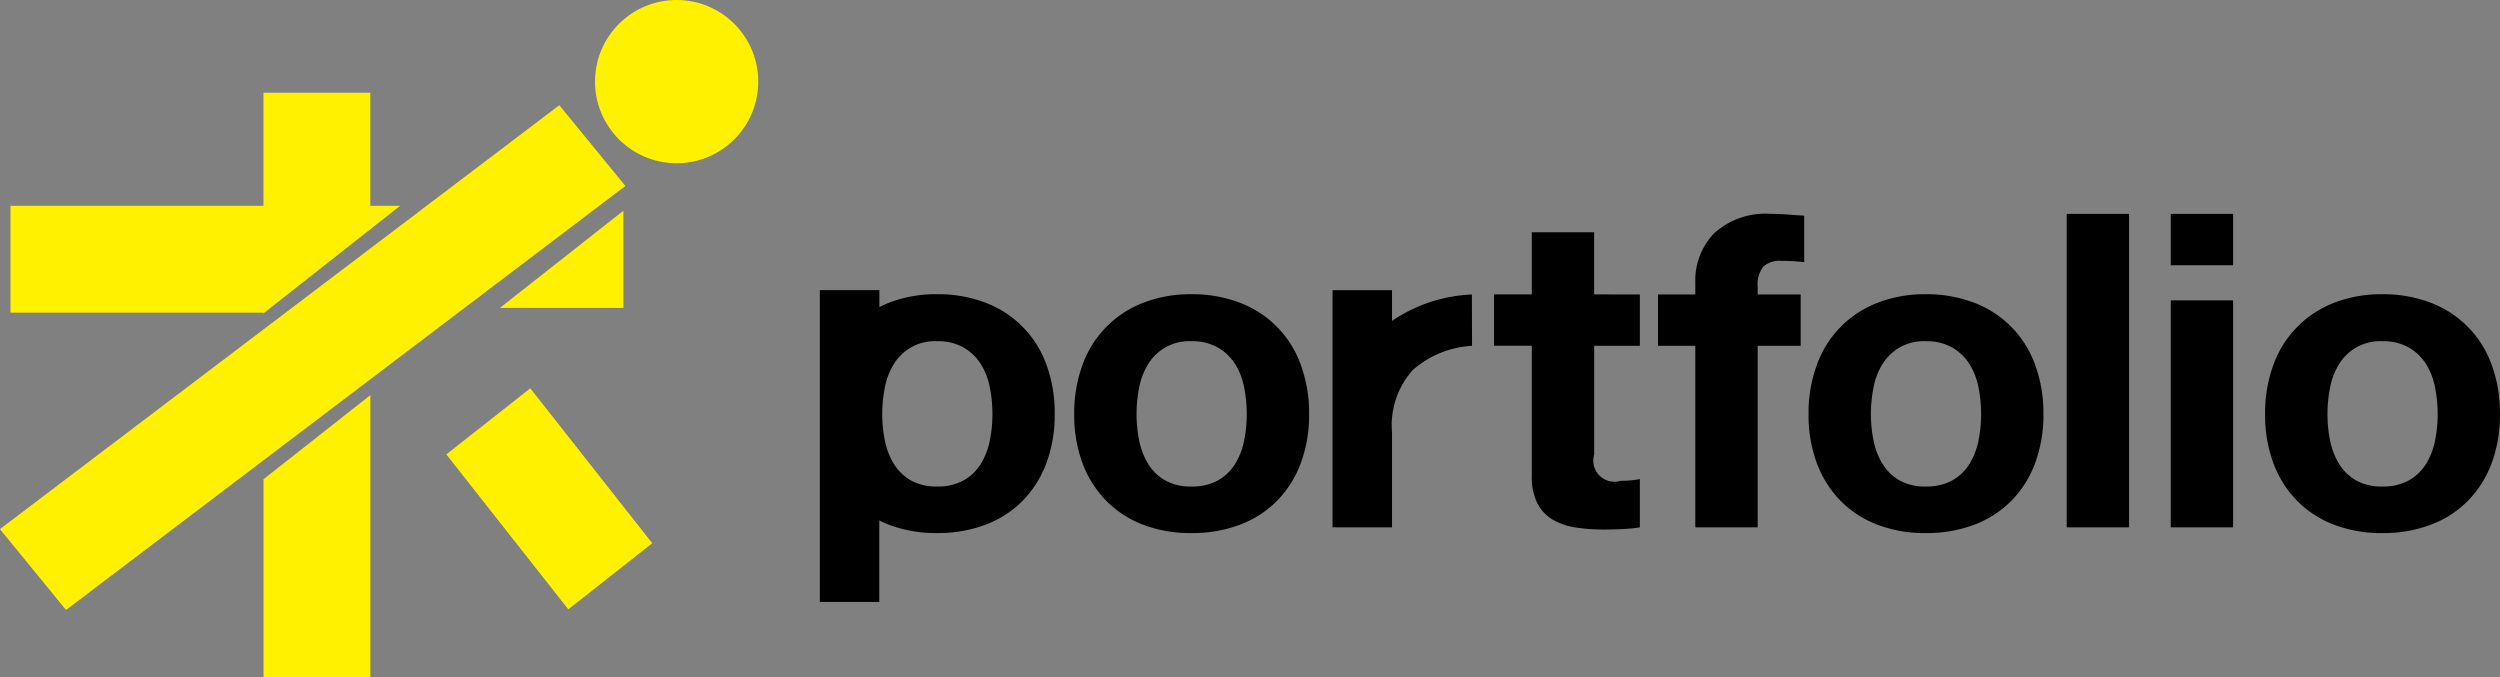 <svg xmlns="http://www.w3.org/2000/svg" width="144" height="39" viewBox="0 0 144 39">
  <rect x="0" y="0" width="144" height="39" fill="#808080" stroke="none"/>
  <g id="グループ_26" data-name="グループ 26" transform="translate(-156.804 -382.176)">
    <g id="グループ_13" data-name="グループ 13" transform="translate(156.804 382.176)">
      <g id="グループ_10" data-name="グループ 10" transform="translate(0 5.341)">
        <path id="パス_17" data-name="パス 17" d="M219.641,411.789v-5.6l-7.117,5.6Z" transform="translate(-183.733 -399.392)" fill="#fff100"/>
        <path id="パス_18" data-name="パス 18" d="M172.547,405.218l.049-.038,6.106-4.807,1.712-1.348H178.7v-6.514h-6.155v6.514H157.973v6.155h14.574Z" transform="translate(-157.369 -392.511)" fill="#fff100"/>
        <path id="パス_19" data-name="パス 19" d="M186.179,444.633h6.155V428.391l-6.155,4.845Z" transform="translate(-171.001 -410.973)" fill="#fff100"/>
        <path id="パス_20" data-name="パス 20" d="M192.827,398.554,189.02,393.9l-7.364,5.582-3.519,2.667-4.3,3.259-1.855,1.406L156.8,418.317l3.807,4.657,11.371-8.619,6.155-4.666,5.651-4.283,7.819-5.927Z" transform="translate(-156.804 -393.181)" fill="#fff100"/>
      </g>
      <g id="グループ_11" data-name="グループ 11" transform="translate(34.273)">
        <circle id="楕円形_4" data-name="楕円形 4" cx="4.701" cy="4.701" r="4.701" fill="#fff100"/>
      </g>
      <g id="グループ_12" data-name="グループ 12" transform="translate(25.708 22.366)">
        <rect id="長方形_19" data-name="長方形 19" width="11.358" height="6.155" transform="translate(4.836 0) rotate(51.789)" fill="#fff100"/>
      </g>
    </g>
    <g id="グループ_14" data-name="グループ 14" transform="translate(204.03 394.496)">
      <path id="パス_21" data-name="パス 21" d="M280.739,421.206a5.984,5.984,0,0,1,3.49-3.566,7.479,7.479,0,0,1,2.782-.493,7.578,7.578,0,0,1,2.794.493,5.952,5.952,0,0,1,3.5,3.566,8.026,8.026,0,0,1,.481,2.845,7.921,7.921,0,0,1-.481,2.832,6.13,6.13,0,0,1-1.365,2.162,5.94,5.94,0,0,1-2.137,1.378,7.741,7.741,0,0,1-2.794.481,7.64,7.64,0,0,1-2.782-.481,5.949,5.949,0,0,1-2.124-1.378,6.126,6.126,0,0,1-1.366-2.162,7.921,7.921,0,0,1-.48-2.832A8.025,8.025,0,0,1,280.739,421.206ZM284,425.58a4.064,4.064,0,0,0,.518,1.34,2.749,2.749,0,0,0,.974.948,2.963,2.963,0,0,0,1.517.354,3.038,3.038,0,0,0,1.53-.354,2.717,2.717,0,0,0,.986-.948,4.076,4.076,0,0,0,.519-1.34,7.678,7.678,0,0,0,.152-1.529,7.87,7.87,0,0,0-.152-1.542,3.94,3.94,0,0,0-.519-1.341,2.877,2.877,0,0,0-.986-.948,2.965,2.965,0,0,0-1.53-.367,2.764,2.764,0,0,0-2.491,1.315,3.929,3.929,0,0,0-.518,1.341,7.789,7.789,0,0,0-.152,1.542A7.6,7.6,0,0,0,284,425.58Z" transform="translate(-265.608 -412.519)"/>
      <path id="パス_22" data-name="パス 22" d="M335.459,413.826v2.956h-2.63v6.259a1.216,1.216,0,0,0,1.518,1.518c.2,0,.4-.009.581-.026a4.855,4.855,0,0,0,.531-.075v2.781a8.8,8.8,0,0,1-1.012.1q-.556.026-1.088.025a10.471,10.471,0,0,1-1.58-.114,3.738,3.738,0,0,1-1.315-.442,2.344,2.344,0,0,1-.9-.936,3.338,3.338,0,0,1-.329-1.594v-7.5h-2.175v-2.956h2.175v-3.58h3.591v3.58Z" transform="translate(-288.229 -409.184)"/>
      <path id="パス_23" data-name="パス 23" d="M345.333,415.789v-2.956h2.149v-.672a3.917,3.917,0,0,1,1.088-2.857,4.4,4.4,0,0,1,3.287-1.113q.48,0,.961.038t.936.064v2.68a11.136,11.136,0,0,0-1.315-.076,1.378,1.378,0,0,0-1.049.341,1.677,1.677,0,0,0-.316,1.151v.444h2.477v2.956h-2.477v10.457h-3.592V415.789Z" transform="translate(-297.058 -408.191)"/>
      <path id="パス_24" data-name="パス 24" d="M362.6,421.206a5.983,5.983,0,0,1,3.49-3.566,7.477,7.477,0,0,1,2.781-.493,7.581,7.581,0,0,1,2.794.493,5.956,5.956,0,0,1,3.5,3.566,8.037,8.037,0,0,1,.481,2.845,7.933,7.933,0,0,1-.481,2.832,6.139,6.139,0,0,1-1.366,2.162,5.943,5.943,0,0,1-2.137,1.378,7.744,7.744,0,0,1-2.794.481,7.637,7.637,0,0,1-2.781-.481,5.951,5.951,0,0,1-2.124-1.378,6.133,6.133,0,0,1-1.366-2.162,7.933,7.933,0,0,1-.48-2.832A8.037,8.037,0,0,1,362.6,421.206Zm3.262,4.374a4.064,4.064,0,0,0,.519,1.34,2.752,2.752,0,0,0,.973.948,2.964,2.964,0,0,0,1.517.354,3.041,3.041,0,0,0,1.53-.354,2.725,2.725,0,0,0,.986-.948,4.088,4.088,0,0,0,.519-1.34,7.717,7.717,0,0,0,.151-1.529,7.91,7.91,0,0,0-.151-1.542,3.951,3.951,0,0,0-.519-1.341,2.886,2.886,0,0,0-.986-.948,2.969,2.969,0,0,0-1.53-.367,2.762,2.762,0,0,0-2.491,1.315,3.929,3.929,0,0,0-.519,1.341,7.826,7.826,0,0,0-.151,1.542A7.636,7.636,0,0,0,365.862,425.58Z" transform="translate(-305.171 -412.519)"/>
      <path id="パス_25" data-name="パス 25" d="M394.485,408.191v18.055h-3.59V408.191Z" transform="translate(-319.078 -408.191)"/>
      <path id="パス_26" data-name="パス 26" d="M402.493,411.15v-2.959h3.591v2.959Zm3.591,2.023v13.073h-3.591V413.173Z" transform="translate(-324.684 -408.191)"/>
      <path id="パス_27" data-name="パス 27" d="M413.494,421.206a5.984,5.984,0,0,1,3.49-3.566,7.476,7.476,0,0,1,2.781-.493,7.579,7.579,0,0,1,2.794.493,5.952,5.952,0,0,1,3.5,3.566,8.037,8.037,0,0,1,.481,2.845,7.933,7.933,0,0,1-.481,2.832,6.145,6.145,0,0,1-1.365,2.162,5.945,5.945,0,0,1-2.137,1.378,7.742,7.742,0,0,1-2.794.481,7.637,7.637,0,0,1-2.781-.481,5.944,5.944,0,0,1-2.124-1.378,6.118,6.118,0,0,1-1.366-2.162,7.922,7.922,0,0,1-.48-2.832A8.026,8.026,0,0,1,413.494,421.206Zm3.262,4.374a4.076,4.076,0,0,0,.519,1.34,2.749,2.749,0,0,0,.974.948,2.961,2.961,0,0,0,1.517.354,3.04,3.04,0,0,0,1.53-.354,2.721,2.721,0,0,0,.986-.948,4.087,4.087,0,0,0,.519-1.34,7.715,7.715,0,0,0,.151-1.529,7.907,7.907,0,0,0-.151-1.542,3.95,3.95,0,0,0-.519-1.341,2.881,2.881,0,0,0-.986-.948,2.967,2.967,0,0,0-1.53-.367,2.764,2.764,0,0,0-2.49,1.315,3.94,3.94,0,0,0-.519,1.341,7.83,7.83,0,0,0-.151,1.542A7.64,7.64,0,0,0,416.756,425.58Z" transform="translate(-329.768 -412.519)"/>
      <path id="パス_28" data-name="パス 28" d="M264.952,420.987a5.952,5.952,0,0,0-3.5-3.566,7.577,7.577,0,0,0-2.794-.493,7.478,7.478,0,0,0-2.782.493c-.189.075-.369.159-.545.248v-.975H251.9v17.959h3.425v-4.693c.176.088.357.17.545.243a7.638,7.638,0,0,0,2.782.481,7.739,7.739,0,0,0,2.794-.481,5.941,5.941,0,0,0,2.137-1.378,6.139,6.139,0,0,0,1.365-2.162,7.922,7.922,0,0,0,.48-2.832A8.026,8.026,0,0,0,264.952,420.987Zm-3.261,4.374a4.075,4.075,0,0,1-.519,1.34,2.718,2.718,0,0,1-.986.948,3.038,3.038,0,0,1-1.53.354,2.963,2.963,0,0,1-1.517-.354,2.749,2.749,0,0,1-.974-.948,4.063,4.063,0,0,1-.518-1.34,7.6,7.6,0,0,1-.152-1.529,7.79,7.79,0,0,1,.152-1.542,3.929,3.929,0,0,1,.518-1.341,2.764,2.764,0,0,1,2.491-1.315,2.965,2.965,0,0,1,1.53.367,2.877,2.877,0,0,1,.986.948,3.941,3.941,0,0,1,.519,1.341,7.868,7.868,0,0,1,.152,1.542A7.675,7.675,0,0,1,261.69,425.361Z" transform="translate(-251.904 -412.301)"/>
      <path id="パス_29" data-name="パス 29" d="M317.085,419.9l-.01-2.956a8.819,8.819,0,0,0-4.6,1.522v-1.771h-3.425v13.662h3.425v-5.473a4.756,4.756,0,0,1,1.207-3.6A5.658,5.658,0,0,1,317.085,419.9Z" transform="translate(-279.521 -412.301)"/>
    </g>
  </g>
</svg>
